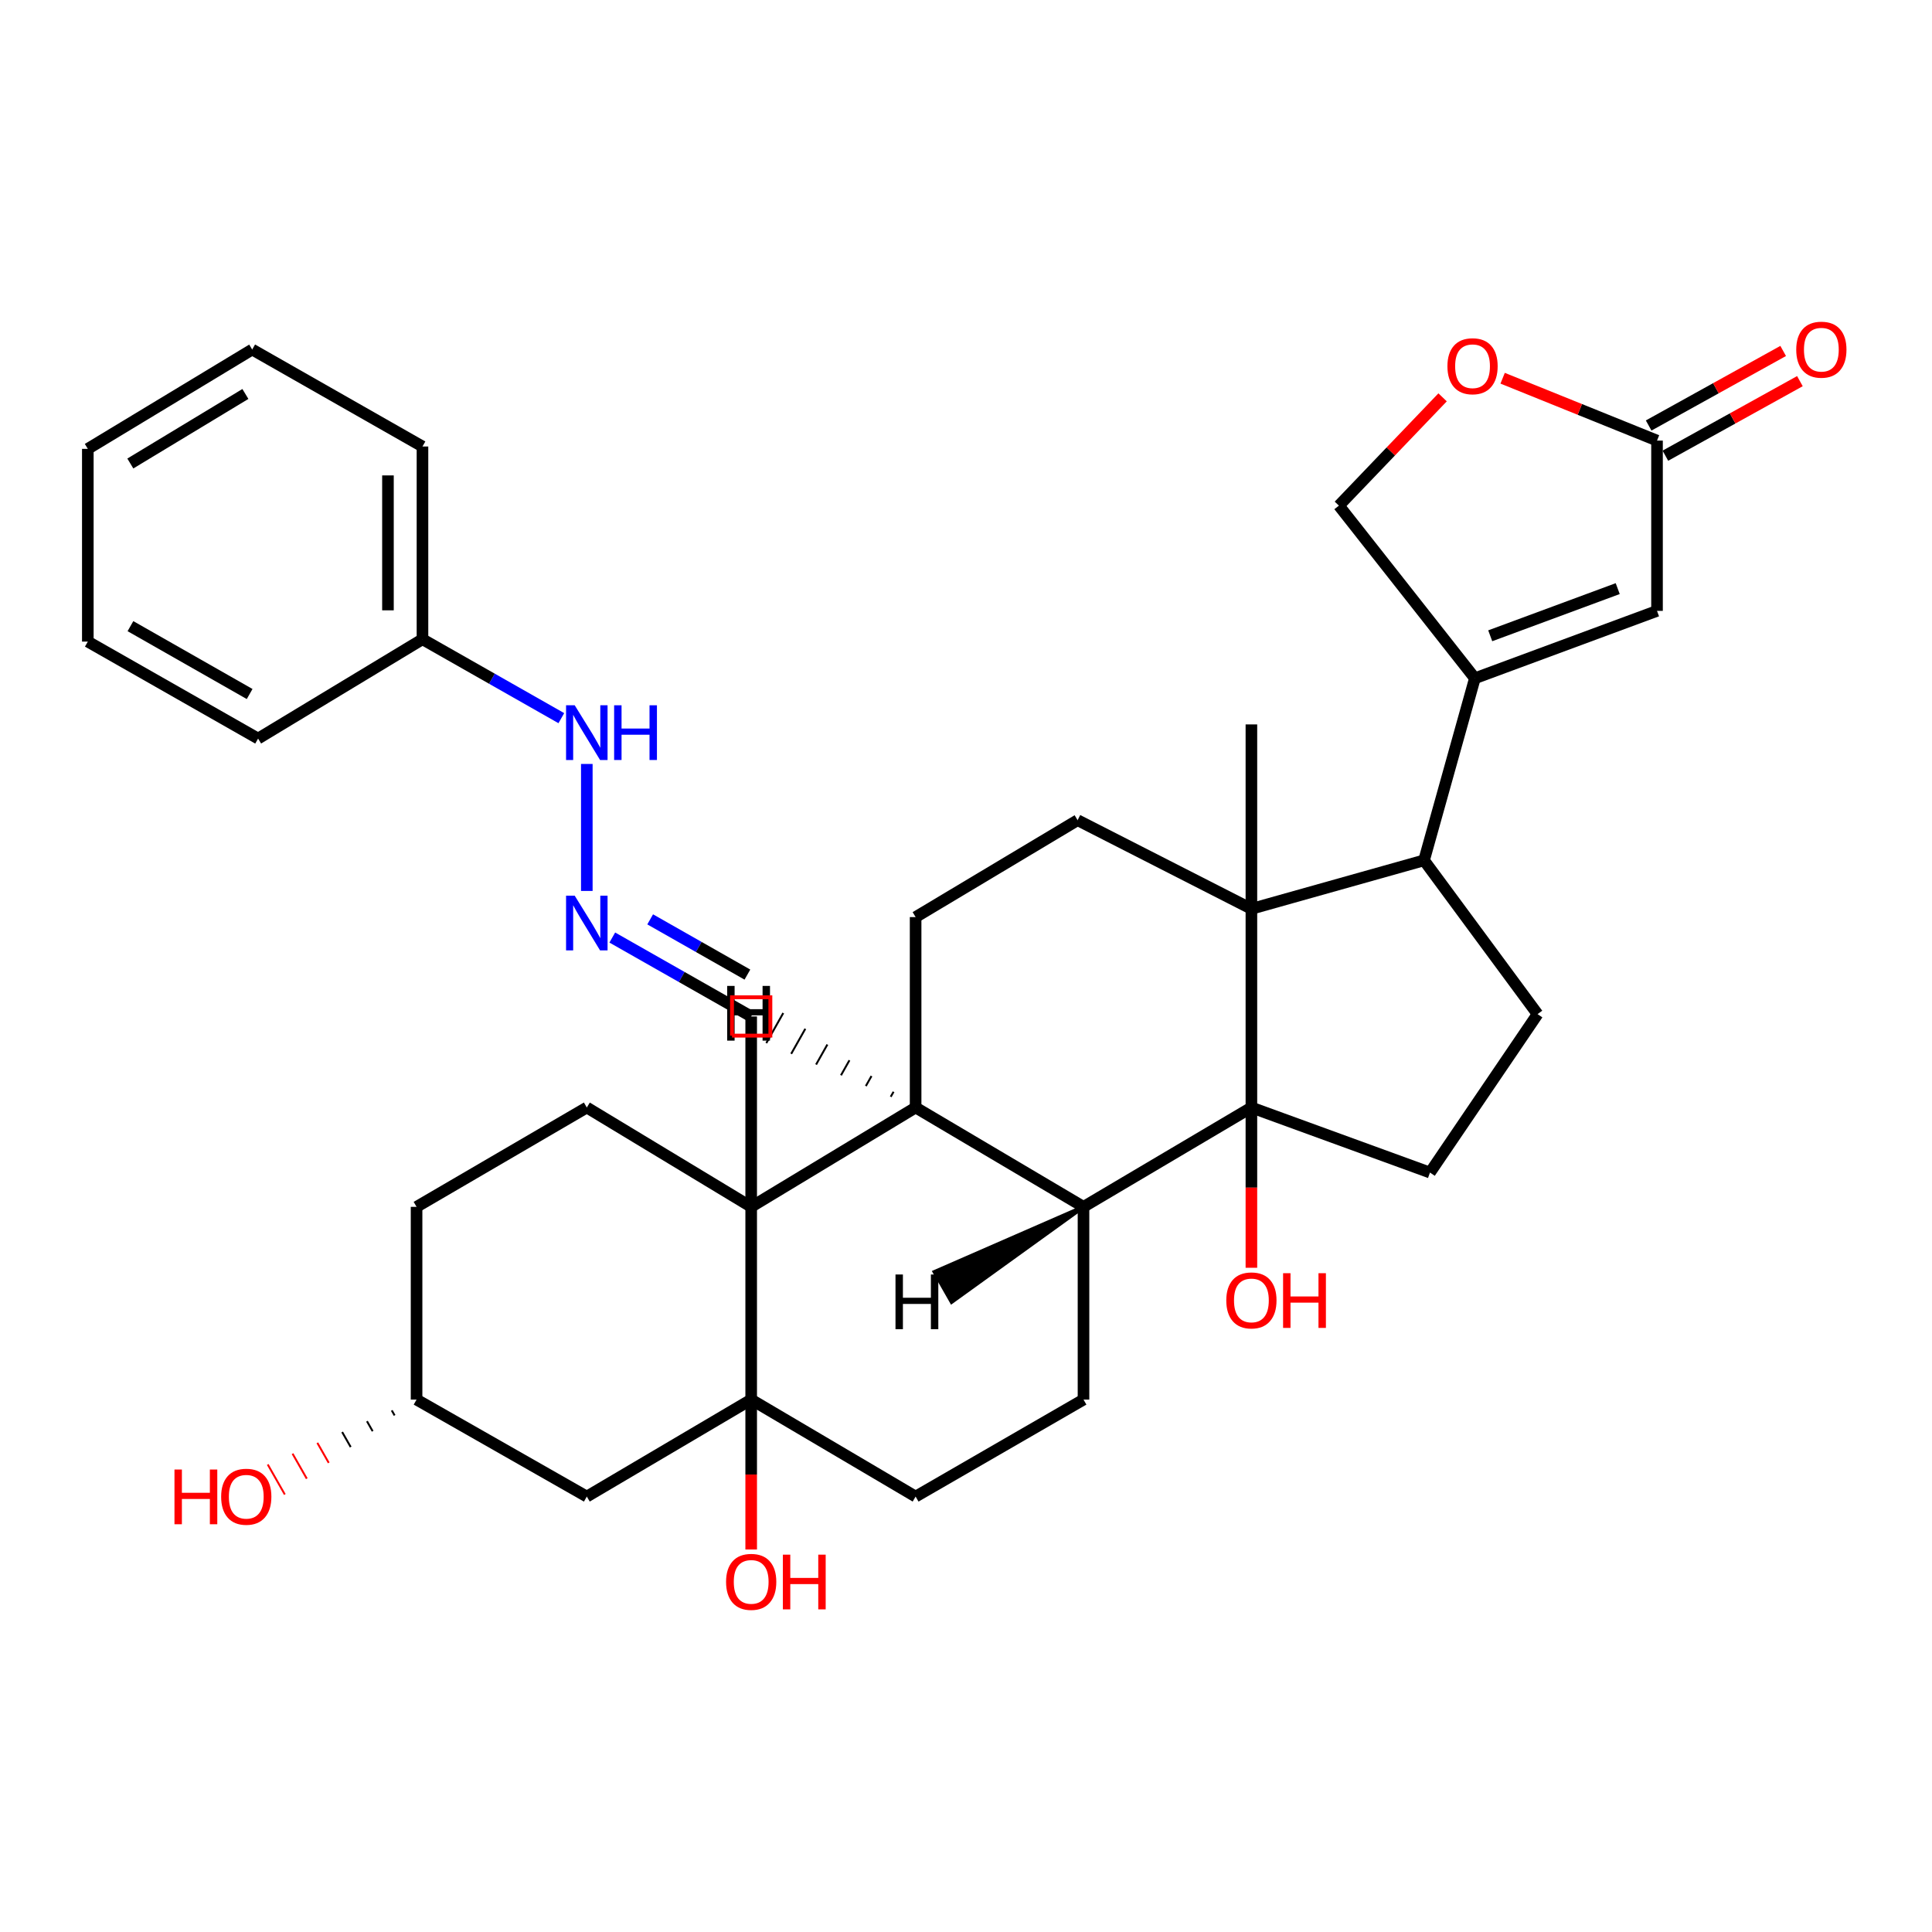 <?xml version='1.0' encoding='iso-8859-1'?>
<svg version='1.1' baseProfile='full'
              xmlns='http://www.w3.org/2000/svg'
                      xmlns:rdkit='http://www.rdkit.org/xml'
                      xmlns:xlink='http://www.w3.org/1999/xlink'
                  xml:space='preserve'
width='1000px' height='1000px' viewBox='0 0 1000 1000'>
<!-- END OF HEADER -->
<rect style='opacity:1.0;fill:#FFFFFF;stroke:none' width='1000' height='1000' x='0' y='0'> </rect>
<path class='bond-1' d='M 647.724,573.246 L 647.724,470.418' style='fill:none;fill-rule:evenodd;stroke:#000000;stroke-width:6px;stroke-linecap:butt;stroke-linejoin:miter;stroke-opacity:1' />
<path class='bond-4' d='M 647.724,573.246 L 560.818,624.665' style='fill:none;fill-rule:evenodd;stroke:#000000;stroke-width:6px;stroke-linecap:butt;stroke-linejoin:miter;stroke-opacity:1' />
<path class='bond-9' d='M 647.724,573.246 L 740.159,606.917' style='fill:none;fill-rule:evenodd;stroke:#000000;stroke-width:6px;stroke-linecap:butt;stroke-linejoin:miter;stroke-opacity:1' />
<path class='bond-22' d='M 647.724,573.246 L 647.724,614.72' style='fill:none;fill-rule:evenodd;stroke:#000000;stroke-width:6px;stroke-linecap:butt;stroke-linejoin:miter;stroke-opacity:1' />
<path class='bond-22' d='M 647.724,614.72 L 647.724,656.193' style='fill:none;fill-rule:evenodd;stroke:#FF0000;stroke-width:6px;stroke-linecap:butt;stroke-linejoin:miter;stroke-opacity:1' />
<path class='bond-0' d='M 388.812,624.665 L 473.921,573.246' style='fill:none;fill-rule:evenodd;stroke:#000000;stroke-width:6px;stroke-linecap:butt;stroke-linejoin:miter;stroke-opacity:1' />
<path class='bond-11' d='M 388.812,624.665 L 303.732,573.246' style='fill:none;fill-rule:evenodd;stroke:#000000;stroke-width:6px;stroke-linecap:butt;stroke-linejoin:miter;stroke-opacity:1' />
<path class='bond-19' d='M 388.812,624.665 L 388.812,526.115' style='fill:none;fill-rule:evenodd;stroke:#000000;stroke-width:6px;stroke-linecap:butt;stroke-linejoin:miter;stroke-opacity:1' />
<path class='bond-37' d='M 388.812,624.665 L 388.812,724.426' style='fill:none;fill-rule:evenodd;stroke:#000000;stroke-width:6px;stroke-linecap:butt;stroke-linejoin:miter;stroke-opacity:1' />
<path class='bond-6' d='M 647.724,470.418 L 737.082,445.314' style='fill:none;fill-rule:evenodd;stroke:#000000;stroke-width:6px;stroke-linecap:butt;stroke-linejoin:miter;stroke-opacity:1' />
<path class='bond-10' d='M 647.724,470.418 L 557.76,424.528' style='fill:none;fill-rule:evenodd;stroke:#000000;stroke-width:6px;stroke-linecap:butt;stroke-linejoin:miter;stroke-opacity:1' />
<path class='bond-26' d='M 647.724,470.418 L 647.724,374.955' style='fill:none;fill-rule:evenodd;stroke:#000000;stroke-width:6px;stroke-linecap:butt;stroke-linejoin:miter;stroke-opacity:1' />
<path class='bond-2' d='M 388.812,724.426 L 473.921,774.625' style='fill:none;fill-rule:evenodd;stroke:#000000;stroke-width:6px;stroke-linecap:butt;stroke-linejoin:miter;stroke-opacity:1' />
<path class='bond-13' d='M 388.812,724.426 L 303.732,774.625' style='fill:none;fill-rule:evenodd;stroke:#000000;stroke-width:6px;stroke-linecap:butt;stroke-linejoin:miter;stroke-opacity:1' />
<path class='bond-24' d='M 388.812,724.426 L 388.812,763.219' style='fill:none;fill-rule:evenodd;stroke:#000000;stroke-width:6px;stroke-linecap:butt;stroke-linejoin:miter;stroke-opacity:1' />
<path class='bond-24' d='M 388.812,763.219 L 388.812,802.012' style='fill:none;fill-rule:evenodd;stroke:#FF0000;stroke-width:6px;stroke-linecap:butt;stroke-linejoin:miter;stroke-opacity:1' />
<path class='bond-3' d='M 473.921,573.246 L 560.818,624.665' style='fill:none;fill-rule:evenodd;stroke:#000000;stroke-width:6px;stroke-linecap:butt;stroke-linejoin:miter;stroke-opacity:1' />
<path class='bond-12' d='M 473.921,573.246 L 473.921,474.686' style='fill:none;fill-rule:evenodd;stroke:#000000;stroke-width:6px;stroke-linecap:butt;stroke-linejoin:miter;stroke-opacity:1' />
<path class='bond-41' d='M 462.504,565.095 L 461.041,567.689' style='fill:none;fill-rule:evenodd;stroke:#000000;stroke-width:1.0px;stroke-linecap:butt;stroke-linejoin:miter;stroke-opacity:1' />
<path class='bond-41' d='M 451.087,556.944 L 448.16,562.131' style='fill:none;fill-rule:evenodd;stroke:#000000;stroke-width:1.0px;stroke-linecap:butt;stroke-linejoin:miter;stroke-opacity:1' />
<path class='bond-41' d='M 439.67,548.793 L 435.28,556.574' style='fill:none;fill-rule:evenodd;stroke:#000000;stroke-width:1.0px;stroke-linecap:butt;stroke-linejoin:miter;stroke-opacity:1' />
<path class='bond-41' d='M 428.252,540.642 L 422.399,551.017' style='fill:none;fill-rule:evenodd;stroke:#000000;stroke-width:1.0px;stroke-linecap:butt;stroke-linejoin:miter;stroke-opacity:1' />
<path class='bond-41' d='M 416.835,532.491 L 409.519,545.46' style='fill:none;fill-rule:evenodd;stroke:#000000;stroke-width:1.0px;stroke-linecap:butt;stroke-linejoin:miter;stroke-opacity:1' />
<path class='bond-41' d='M 405.418,524.34 L 396.638,539.902' style='fill:none;fill-rule:evenodd;stroke:#000000;stroke-width:1.0px;stroke-linecap:butt;stroke-linejoin:miter;stroke-opacity:1' />
<path class='bond-16' d='M 560.818,624.665 L 560.818,724.426' style='fill:none;fill-rule:evenodd;stroke:#000000;stroke-width:6px;stroke-linecap:butt;stroke-linejoin:miter;stroke-opacity:1' />
<path class='bond-42' d='M 560.818,624.665 L 483.723,658.342 L 492.574,673.864 Z' style='fill:#000000;fill-rule:evenodd;fill-opacity:1;stroke:#000000;stroke-width:2px;stroke-linecap:butt;stroke-linejoin:miter;stroke-opacity:1;' />
<path class='bond-5' d='M 763.397,351.072 L 737.082,445.314' style='fill:none;fill-rule:evenodd;stroke:#000000;stroke-width:6px;stroke-linecap:butt;stroke-linejoin:miter;stroke-opacity:1' />
<path class='bond-7' d='M 763.397,351.072 L 857.669,316.19' style='fill:none;fill-rule:evenodd;stroke:#000000;stroke-width:6px;stroke-linecap:butt;stroke-linejoin:miter;stroke-opacity:1' />
<path class='bond-7' d='M 771.338,329.082 L 837.328,304.665' style='fill:none;fill-rule:evenodd;stroke:#000000;stroke-width:6px;stroke-linecap:butt;stroke-linejoin:miter;stroke-opacity:1' />
<path class='bond-20' d='M 763.397,351.072 L 693.009,261.713' style='fill:none;fill-rule:evenodd;stroke:#000000;stroke-width:6px;stroke-linecap:butt;stroke-linejoin:miter;stroke-opacity:1' />
<path class='bond-35' d='M 737.082,445.314 L 795.847,524.914' style='fill:none;fill-rule:evenodd;stroke:#000000;stroke-width:6px;stroke-linecap:butt;stroke-linejoin:miter;stroke-opacity:1' />
<path class='bond-8' d='M 857.669,316.19 L 857.669,228.053' style='fill:none;fill-rule:evenodd;stroke:#000000;stroke-width:6px;stroke-linecap:butt;stroke-linejoin:miter;stroke-opacity:1' />
<path class='bond-21' d='M 862,235.867 L 896.814,216.572' style='fill:none;fill-rule:evenodd;stroke:#000000;stroke-width:6px;stroke-linecap:butt;stroke-linejoin:miter;stroke-opacity:1' />
<path class='bond-21' d='M 896.814,216.572 L 931.629,197.278' style='fill:none;fill-rule:evenodd;stroke:#FF0000;stroke-width:6px;stroke-linecap:butt;stroke-linejoin:miter;stroke-opacity:1' />
<path class='bond-21' d='M 853.339,220.239 L 888.153,200.944' style='fill:none;fill-rule:evenodd;stroke:#000000;stroke-width:6px;stroke-linecap:butt;stroke-linejoin:miter;stroke-opacity:1' />
<path class='bond-21' d='M 888.153,200.944 L 922.967,181.65' style='fill:none;fill-rule:evenodd;stroke:#FF0000;stroke-width:6px;stroke-linecap:butt;stroke-linejoin:miter;stroke-opacity:1' />
<path class='bond-39' d='M 857.669,228.053 L 817.715,211.911' style='fill:none;fill-rule:evenodd;stroke:#000000;stroke-width:6px;stroke-linecap:butt;stroke-linejoin:miter;stroke-opacity:1' />
<path class='bond-39' d='M 817.715,211.911 L 777.761,195.77' style='fill:none;fill-rule:evenodd;stroke:#FF0000;stroke-width:6px;stroke-linecap:butt;stroke-linejoin:miter;stroke-opacity:1' />
<path class='bond-15' d='M 740.159,606.917 L 795.847,524.914' style='fill:none;fill-rule:evenodd;stroke:#000000;stroke-width:6px;stroke-linecap:butt;stroke-linejoin:miter;stroke-opacity:1' />
<path class='bond-36' d='M 557.76,424.528 L 473.921,474.686' style='fill:none;fill-rule:evenodd;stroke:#000000;stroke-width:6px;stroke-linecap:butt;stroke-linejoin:miter;stroke-opacity:1' />
<path class='bond-27' d='M 303.732,573.246 L 215.614,624.665' style='fill:none;fill-rule:evenodd;stroke:#000000;stroke-width:6px;stroke-linecap:butt;stroke-linejoin:miter;stroke-opacity:1' />
<path class='bond-25' d='M 303.732,774.625 L 215.614,724.426' style='fill:none;fill-rule:evenodd;stroke:#000000;stroke-width:6px;stroke-linecap:butt;stroke-linejoin:miter;stroke-opacity:1' />
<path class='bond-14' d='M 746.686,205.664 L 719.847,233.689' style='fill:none;fill-rule:evenodd;stroke:#FF0000;stroke-width:6px;stroke-linecap:butt;stroke-linejoin:miter;stroke-opacity:1' />
<path class='bond-14' d='M 719.847,233.689 L 693.009,261.713' style='fill:none;fill-rule:evenodd;stroke:#000000;stroke-width:6px;stroke-linecap:butt;stroke-linejoin:miter;stroke-opacity:1' />
<path class='bond-18' d='M 560.818,724.426 L 473.921,774.625' style='fill:none;fill-rule:evenodd;stroke:#000000;stroke-width:6px;stroke-linecap:butt;stroke-linejoin:miter;stroke-opacity:1' />
<path class='bond-17' d='M 316.918,485.266 L 352.865,505.69' style='fill:none;fill-rule:evenodd;stroke:#0000FF;stroke-width:6px;stroke-linecap:butt;stroke-linejoin:miter;stroke-opacity:1' />
<path class='bond-17' d='M 352.865,505.69 L 388.812,526.115' style='fill:none;fill-rule:evenodd;stroke:#000000;stroke-width:6px;stroke-linecap:butt;stroke-linejoin:miter;stroke-opacity:1' />
<path class='bond-17' d='M 336.529,475.858 L 361.692,490.155' style='fill:none;fill-rule:evenodd;stroke:#0000FF;stroke-width:6px;stroke-linecap:butt;stroke-linejoin:miter;stroke-opacity:1' />
<path class='bond-17' d='M 361.692,490.155 L 386.855,504.453' style='fill:none;fill-rule:evenodd;stroke:#000000;stroke-width:6px;stroke-linecap:butt;stroke-linejoin:miter;stroke-opacity:1' />
<path class='bond-23' d='M 303.732,461.149 L 303.732,395.422' style='fill:none;fill-rule:evenodd;stroke:#0000FF;stroke-width:6px;stroke-linecap:butt;stroke-linejoin:miter;stroke-opacity:1' />
<path class='bond-28' d='M 290.546,371.719 L 254.609,351.295' style='fill:none;fill-rule:evenodd;stroke:#0000FF;stroke-width:6px;stroke-linecap:butt;stroke-linejoin:miter;stroke-opacity:1' />
<path class='bond-28' d='M 254.609,351.295 L 218.672,330.871' style='fill:none;fill-rule:evenodd;stroke:#000000;stroke-width:6px;stroke-linecap:butt;stroke-linejoin:miter;stroke-opacity:1' />
<path class='bond-29' d='M 202.776,730.024 L 204.249,732.612' style='fill:none;fill-rule:evenodd;stroke:#000000;stroke-width:1.0px;stroke-linecap:butt;stroke-linejoin:miter;stroke-opacity:1' />
<path class='bond-29' d='M 189.937,735.622 L 192.884,740.798' style='fill:none;fill-rule:evenodd;stroke:#000000;stroke-width:1.0px;stroke-linecap:butt;stroke-linejoin:miter;stroke-opacity:1' />
<path class='bond-29' d='M 177.098,741.22 L 181.519,748.983' style='fill:none;fill-rule:evenodd;stroke:#000000;stroke-width:1.0px;stroke-linecap:butt;stroke-linejoin:miter;stroke-opacity:1' />
<path class='bond-29' d='M 164.26,746.818 L 170.154,757.169' style='fill:none;fill-rule:evenodd;stroke:#FF0000;stroke-width:1.0px;stroke-linecap:butt;stroke-linejoin:miter;stroke-opacity:1' />
<path class='bond-29' d='M 151.421,752.416 L 158.789,765.355' style='fill:none;fill-rule:evenodd;stroke:#FF0000;stroke-width:1.0px;stroke-linecap:butt;stroke-linejoin:miter;stroke-opacity:1' />
<path class='bond-29' d='M 138.582,758.014 L 147.424,773.54' style='fill:none;fill-rule:evenodd;stroke:#FF0000;stroke-width:1.0px;stroke-linecap:butt;stroke-linejoin:miter;stroke-opacity:1' />
<path class='bond-38' d='M 215.614,724.426 L 215.614,624.665' style='fill:none;fill-rule:evenodd;stroke:#000000;stroke-width:6px;stroke-linecap:butt;stroke-linejoin:miter;stroke-opacity:1' />
<path class='bond-30' d='M 218.672,330.871 L 218.672,231.11' style='fill:none;fill-rule:evenodd;stroke:#000000;stroke-width:6px;stroke-linecap:butt;stroke-linejoin:miter;stroke-opacity:1' />
<path class='bond-30' d='M 200.804,315.907 L 200.804,246.074' style='fill:none;fill-rule:evenodd;stroke:#000000;stroke-width:6px;stroke-linecap:butt;stroke-linejoin:miter;stroke-opacity:1' />
<path class='bond-31' d='M 218.672,330.871 L 133.592,382.28' style='fill:none;fill-rule:evenodd;stroke:#000000;stroke-width:6px;stroke-linecap:butt;stroke-linejoin:miter;stroke-opacity:1' />
<path class='bond-33' d='M 218.672,231.11 L 130.534,180.912' style='fill:none;fill-rule:evenodd;stroke:#000000;stroke-width:6px;stroke-linecap:butt;stroke-linejoin:miter;stroke-opacity:1' />
<path class='bond-32' d='M 133.592,382.28 L 45.455,332.092' style='fill:none;fill-rule:evenodd;stroke:#000000;stroke-width:6px;stroke-linecap:butt;stroke-linejoin:miter;stroke-opacity:1' />
<path class='bond-32' d='M 129.213,359.225 L 67.517,324.094' style='fill:none;fill-rule:evenodd;stroke:#000000;stroke-width:6px;stroke-linecap:butt;stroke-linejoin:miter;stroke-opacity:1' />
<path class='bond-34' d='M 45.455,332.092 L 45.455,232.331' style='fill:none;fill-rule:evenodd;stroke:#000000;stroke-width:6px;stroke-linecap:butt;stroke-linejoin:miter;stroke-opacity:1' />
<path class='bond-40' d='M 130.534,180.912 L 45.455,232.331' style='fill:none;fill-rule:evenodd;stroke:#000000;stroke-width:6px;stroke-linecap:butt;stroke-linejoin:miter;stroke-opacity:1' />
<path class='bond-40' d='M 127.014,203.917 L 67.458,239.91' style='fill:none;fill-rule:evenodd;stroke:#000000;stroke-width:6px;stroke-linecap:butt;stroke-linejoin:miter;stroke-opacity:1' />
<path  class='atom-15' d='M 749.186 189.558
Q 749.186 182.758, 752.546 178.958
Q 755.906 175.158, 762.186 175.158
Q 768.466 175.158, 771.826 178.958
Q 775.186 182.758, 775.186 189.558
Q 775.186 196.438, 771.786 200.358
Q 768.386 204.238, 762.186 204.238
Q 755.946 204.238, 752.546 200.358
Q 749.186 196.478, 749.186 189.558
M 762.186 201.038
Q 766.506 201.038, 768.826 198.158
Q 771.186 195.238, 771.186 189.558
Q 771.186 183.998, 768.826 181.198
Q 766.506 178.358, 762.186 178.358
Q 757.866 178.358, 755.506 181.158
Q 753.186 183.958, 753.186 189.558
Q 753.186 195.278, 755.506 198.158
Q 757.866 201.038, 762.186 201.038
' fill='#FF0000'/>
<path  class='atom-18' d='M 297.472 463.613
L 306.752 478.613
Q 307.672 480.093, 309.152 482.773
Q 310.632 485.453, 310.712 485.613
L 310.712 463.613
L 314.472 463.613
L 314.472 491.933
L 310.592 491.933
L 300.632 475.533
Q 299.472 473.613, 298.232 471.413
Q 297.032 469.213, 296.672 468.533
L 296.672 491.933
L 292.992 491.933
L 292.992 463.613
L 297.472 463.613
' fill='#0000FF'/>
<path  class='atom-22' d='M 929.729 180.992
Q 929.729 174.192, 933.089 170.392
Q 936.449 166.592, 942.729 166.592
Q 949.009 166.592, 952.369 170.392
Q 955.729 174.192, 955.729 180.992
Q 955.729 187.872, 952.329 191.792
Q 948.929 195.672, 942.729 195.672
Q 936.489 195.672, 933.089 191.792
Q 929.729 187.912, 929.729 180.992
M 942.729 192.472
Q 947.049 192.472, 949.369 189.592
Q 951.729 186.672, 951.729 180.992
Q 951.729 175.432, 949.369 172.632
Q 947.049 169.792, 942.729 169.792
Q 938.409 169.792, 936.049 172.592
Q 933.729 175.392, 933.729 180.992
Q 933.729 186.712, 936.049 189.592
Q 938.409 192.472, 942.729 192.472
' fill='#FF0000'/>
<path  class='atom-23' d='M 634.724 673.087
Q 634.724 666.287, 638.084 662.487
Q 641.444 658.687, 647.724 658.687
Q 654.004 658.687, 657.364 662.487
Q 660.724 666.287, 660.724 673.087
Q 660.724 679.967, 657.324 683.887
Q 653.924 687.767, 647.724 687.767
Q 641.484 687.767, 638.084 683.887
Q 634.724 680.007, 634.724 673.087
M 647.724 684.567
Q 652.044 684.567, 654.364 681.687
Q 656.724 678.767, 656.724 673.087
Q 656.724 667.527, 654.364 664.727
Q 652.044 661.887, 647.724 661.887
Q 643.404 661.887, 641.044 664.687
Q 638.724 667.487, 638.724 673.087
Q 638.724 678.807, 641.044 681.687
Q 643.404 684.567, 647.724 684.567
' fill='#FF0000'/>
<path  class='atom-23' d='M 664.124 659.007
L 667.964 659.007
L 667.964 671.047
L 682.444 671.047
L 682.444 659.007
L 686.284 659.007
L 686.284 687.327
L 682.444 687.327
L 682.444 674.247
L 667.964 674.247
L 667.964 687.327
L 664.124 687.327
L 664.124 659.007
' fill='#FF0000'/>
<path  class='atom-24' d='M 297.472 365.053
L 306.752 380.053
Q 307.672 381.533, 309.152 384.213
Q 310.632 386.893, 310.712 387.053
L 310.712 365.053
L 314.472 365.053
L 314.472 393.373
L 310.592 393.373
L 300.632 376.973
Q 299.472 375.053, 298.232 372.853
Q 297.032 370.653, 296.672 369.973
L 296.672 393.373
L 292.992 393.373
L 292.992 365.053
L 297.472 365.053
' fill='#0000FF'/>
<path  class='atom-24' d='M 317.872 365.053
L 321.712 365.053
L 321.712 377.093
L 336.192 377.093
L 336.192 365.053
L 340.032 365.053
L 340.032 393.373
L 336.192 393.373
L 336.192 380.293
L 321.712 380.293
L 321.712 393.373
L 317.872 393.373
L 317.872 365.053
' fill='#0000FF'/>
<path  class='atom-25' d='M 375.812 818.768
Q 375.812 811.968, 379.172 808.168
Q 382.532 804.368, 388.812 804.368
Q 395.092 804.368, 398.452 808.168
Q 401.812 811.968, 401.812 818.768
Q 401.812 825.648, 398.412 829.568
Q 395.012 833.448, 388.812 833.448
Q 382.572 833.448, 379.172 829.568
Q 375.812 825.688, 375.812 818.768
M 388.812 830.248
Q 393.132 830.248, 395.452 827.368
Q 397.812 824.448, 397.812 818.768
Q 397.812 813.208, 395.452 810.408
Q 393.132 807.568, 388.812 807.568
Q 384.492 807.568, 382.132 810.368
Q 379.812 813.168, 379.812 818.768
Q 379.812 824.488, 382.132 827.368
Q 384.492 830.248, 388.812 830.248
' fill='#FF0000'/>
<path  class='atom-25' d='M 405.212 804.688
L 409.052 804.688
L 409.052 816.728
L 423.532 816.728
L 423.532 804.688
L 427.372 804.688
L 427.372 833.008
L 423.532 833.008
L 423.532 819.928
L 409.052 819.928
L 409.052 833.008
L 405.212 833.008
L 405.212 804.688
' fill='#FF0000'/>
<path  class='atom-30' d='M 90.307 760.625
L 94.147 760.625
L 94.147 772.665
L 108.627 772.665
L 108.627 760.625
L 112.467 760.625
L 112.467 788.945
L 108.627 788.945
L 108.627 775.865
L 94.147 775.865
L 94.147 788.945
L 90.307 788.945
L 90.307 760.625
' fill='#FF0000'/>
<path  class='atom-30' d='M 114.467 774.705
Q 114.467 767.905, 117.827 764.105
Q 121.187 760.305, 127.467 760.305
Q 133.747 760.305, 137.107 764.105
Q 140.467 767.905, 140.467 774.705
Q 140.467 781.585, 137.067 785.505
Q 133.667 789.385, 127.467 789.385
Q 121.227 789.385, 117.827 785.505
Q 114.467 781.625, 114.467 774.705
M 127.467 786.185
Q 131.787 786.185, 134.107 783.305
Q 136.467 780.385, 136.467 774.705
Q 136.467 769.145, 134.107 766.345
Q 131.787 763.505, 127.467 763.505
Q 123.147 763.505, 120.787 766.305
Q 118.467 769.105, 118.467 774.705
Q 118.467 780.425, 120.787 783.305
Q 123.147 786.185, 127.467 786.185
' fill='#FF0000'/>
<path  class='atom-36' d='M 376.387 510.31
L 380.227 510.31
L 380.227 522.35
L 394.707 522.35
L 394.707 510.31
L 398.547 510.31
L 398.547 538.63
L 394.707 538.63
L 394.707 525.55
L 380.227 525.55
L 380.227 538.63
L 376.387 538.63
L 376.387 510.31
' fill='#000000'/>
<path  class='atom-37' d='M 463.507 659.676
L 467.347 659.676
L 467.347 671.716
L 481.827 671.716
L 481.827 659.676
L 485.667 659.676
L 485.667 687.996
L 481.827 687.996
L 481.827 674.916
L 467.347 674.916
L 467.347 687.996
L 463.507 687.996
L 463.507 659.676
' fill='#000000'/>
<path d='M 378.885,536.042 L 378.885,516.189 L 398.738,516.189 L 398.738,536.042 L 378.885,536.042' style='fill:none;stroke:#FF0000;stroke-width:2px;stroke-linecap:butt;stroke-linejoin:miter;stroke-opacity:1;' />
</svg>
